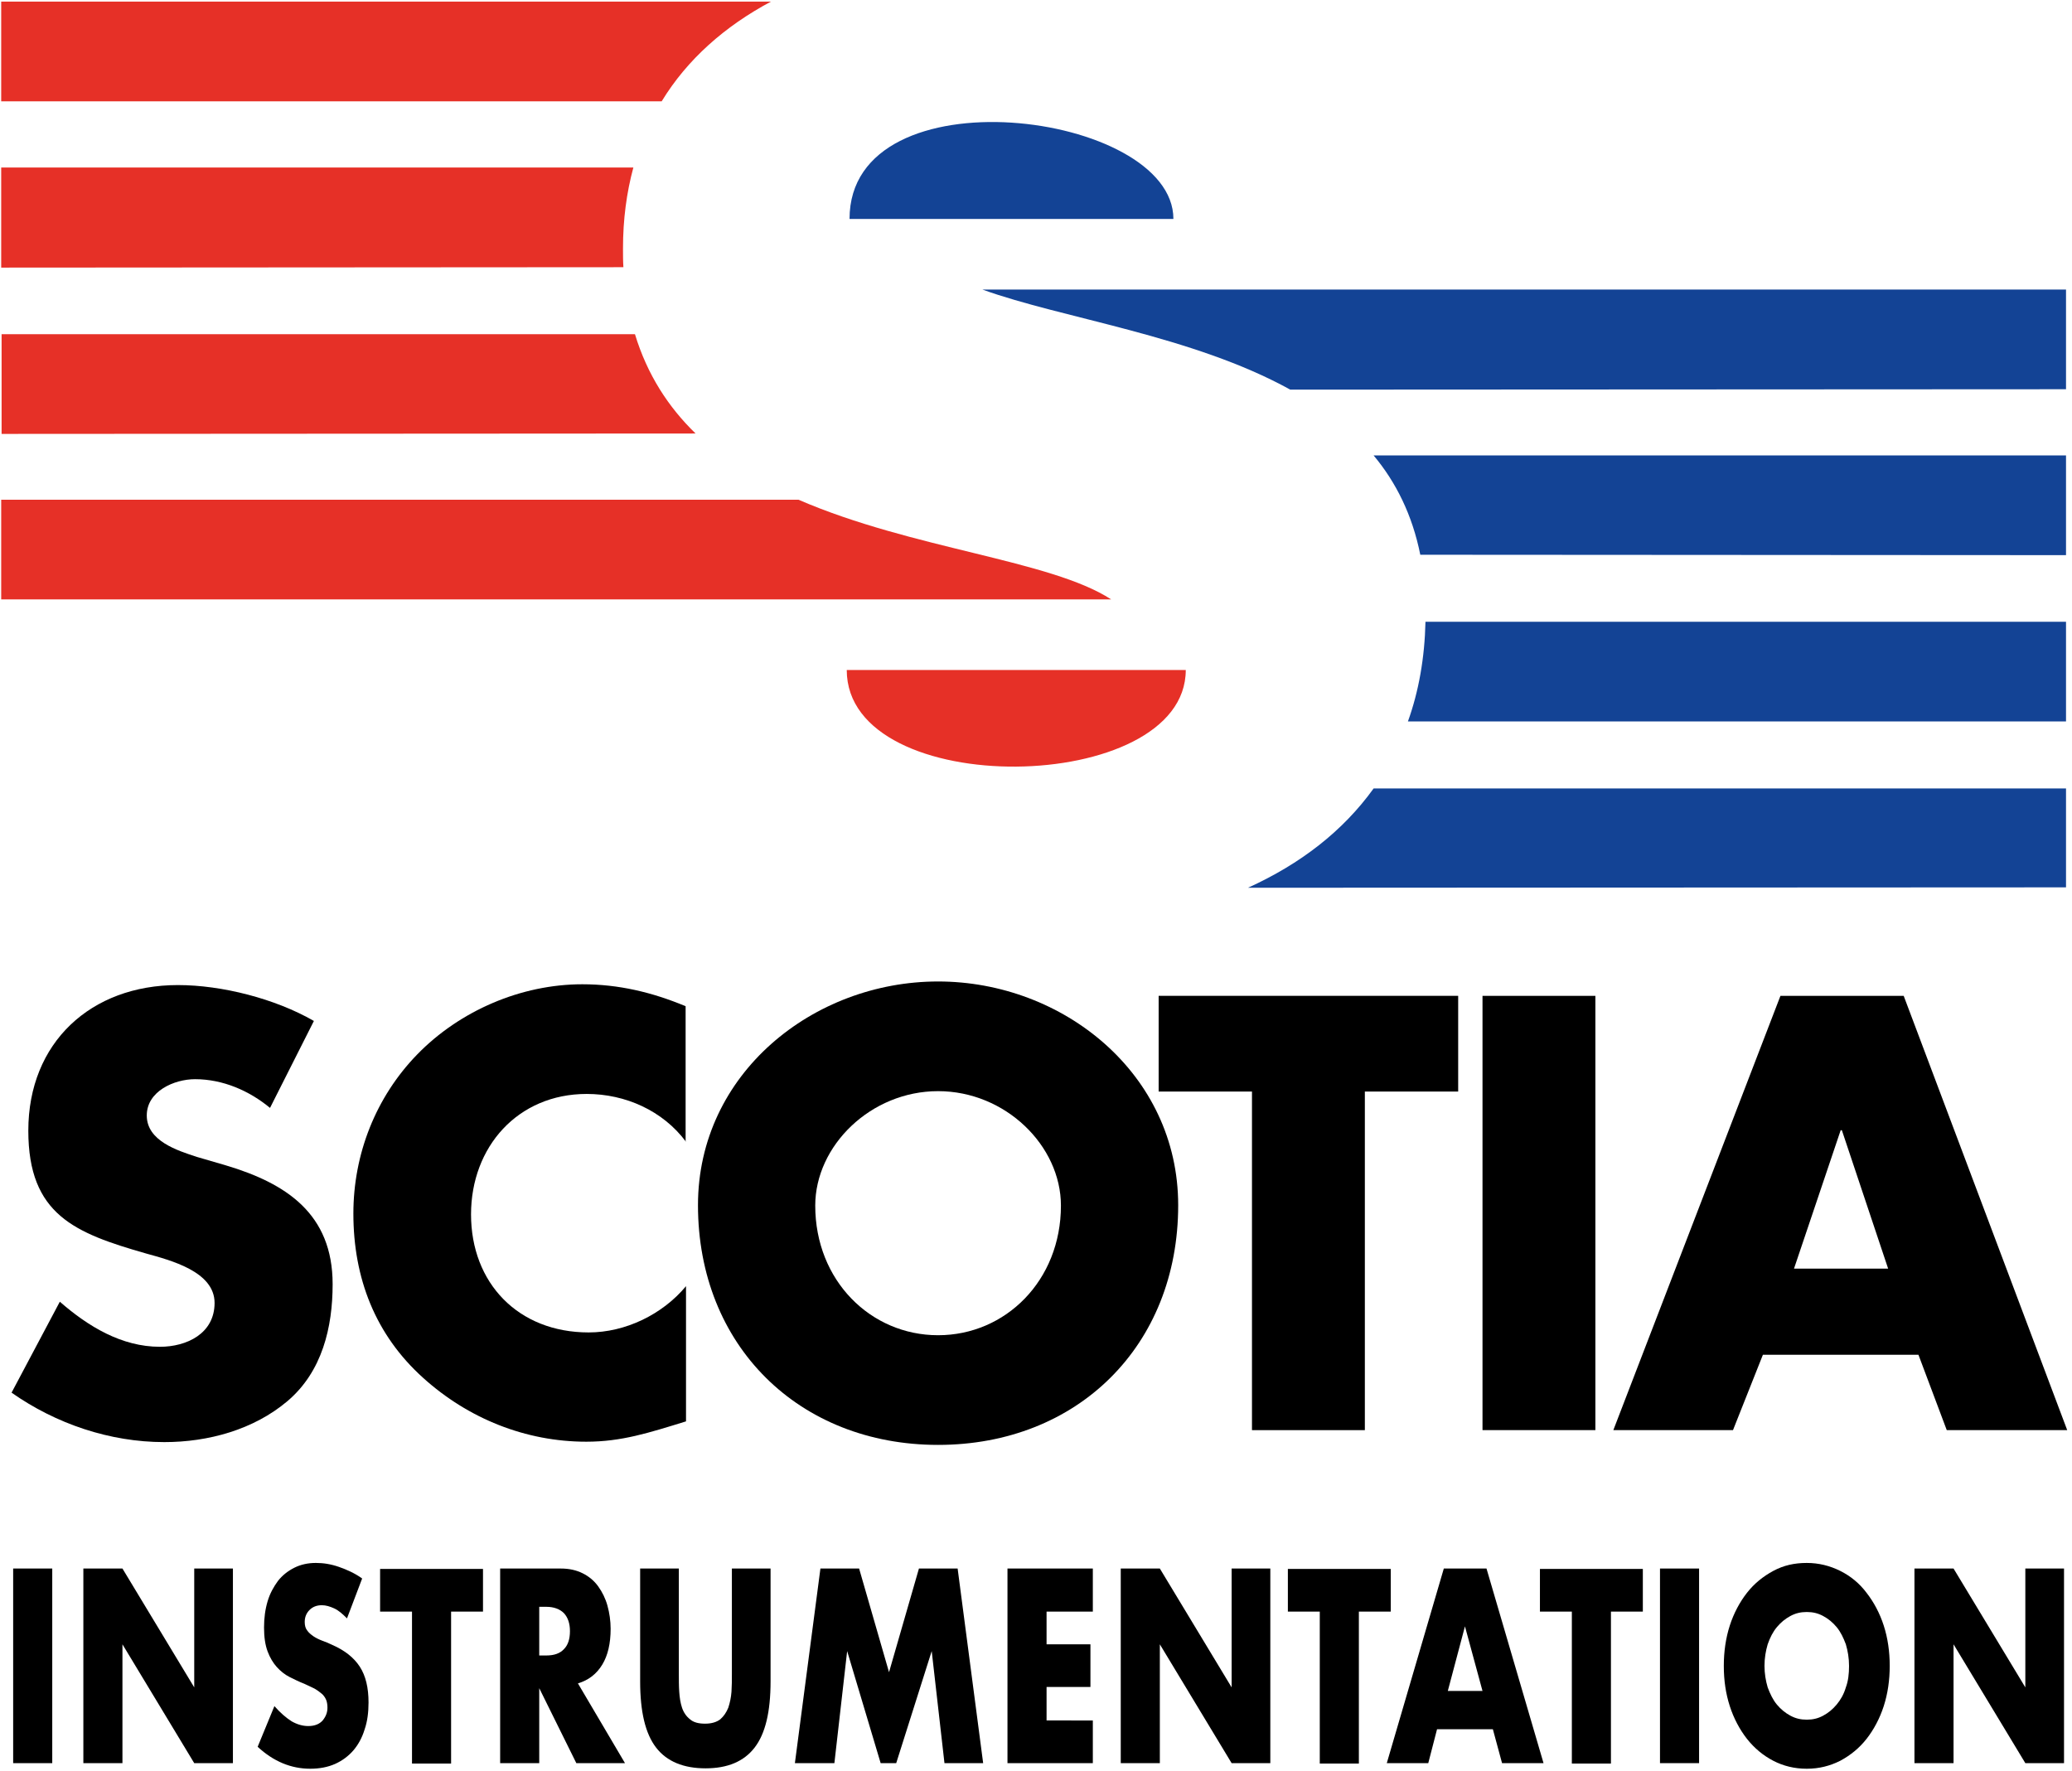 <?xml version="1.0" encoding="utf-8"?>
<!-- Generator: Adobe Illustrator 25.2.1, SVG Export Plug-In . SVG Version: 6.00 Build 0)  -->
<svg version="1.1" id="Layer_1" xmlns="http://www.w3.org/2000/svg" xmlns:xlink="http://www.w3.org/1999/xlink" x="0px" y="0px"
	 viewBox="0 0 519.5 444" style="enable-background:new 0 0 519.5 444;" xml:space="preserve">
<style type="text/css">
	.st0{fill:#E63027;}
	.st1{fill:#134395;}
</style>
<g>
	<g>
		<g>
			<path d="M67.7,277.8c-5.2-4.3-11.8-7.2-18.8-7.2c-5.2,0-12.1,3-12.1,9.1c0,6.4,7.7,8.8,12.6,10.4l7.2,2.1
				c15.1,4.5,26.8,12.1,26.8,29.8c0,10.8-2.6,21.9-11.3,29.3c-8.5,7.2-19.9,10.3-30.9,10.3c-13.7,0-27.2-4.6-38.3-12.4l12.1-22.8
				c7.1,6.2,15.5,11.3,25.1,11.3c6.7,0,13.7-3.3,13.7-11c0-7.9-11.1-10.7-17.2-12.4c-17.8-5.1-29.5-9.7-29.5-30.8
				c0-22.1,15.7-36.5,37.5-36.5c11,0,24.4,3.4,34.1,9L67.7,277.8z"/>
			<path d="M172,286.3c-5.8-7.8-15.2-12-24.9-12c-17.3,0-29,13.3-29,30.2c0,17.2,11.8,29.6,29.5,29.6c9.2,0,18.5-4.5,24.4-11.6v33.9
				c-9.4,2.9-16.2,5.1-25,5.1c-15.2,0-29.6-5.8-40.9-16c-12-10.8-17.5-25-17.5-41.2c0-14.9,5.6-29.2,16-39.9
				c10.7-11,26.1-17.6,41.4-17.6c9.1,0,17.5,2,25.9,5.5V286.3z"/>
			<path d="M235.2,273.6c16.9,0,30.8,13.7,30.8,28.7c0,18.8-13.9,32.5-30.8,32.5c-16.9,0-30.8-13.7-30.8-32.5
				C204.4,287.3,218.3,273.6,235.2,273.6z M235.2,246.1c-31.3,0-60.2,23.1-60.2,56.1c0,35.2,25.3,60.1,60.2,60.1
				c34.9,0,60.2-24.8,60.2-60.1C295.4,269.2,266.5,246.1,235.2,246.1z"/>
			<path d="M342.2,358.6h-28.3v-84.9h-23.4v-24h75.1v24h-23.4V358.6z"/>
			<path d="M400,358.6h-28.3V249.7H400V358.6z"/>
			<path d="M473.4,318.1h-23.6l11.7-34.7h0.3L473.4,318.1z M481,339.7l7.1,18.9h30.2l-41-108.9h-30.9l-41.9,108.9h30l7.5-18.9H481z"
				/>
		</g>
		<g>
			<path d="M13.1,393.3v48.8H3.3v-48.8H13.1z"/>
			<path d="M20.9,442.1v-48.8h9.8l18,29.8v-29.8h9.7v48.8h-9.7l-18-29.8v29.8H20.9z"/>
			<path d="M87,405.8c-1.1-1.1-2.1-2-3.2-2.5c-1.1-0.5-2.1-0.8-3.1-0.8c-1.3,0-2.3,0.4-3.1,1.2s-1.2,1.8-1.2,3
				c0,0.9,0.2,1.6,0.6,2.1c0.4,0.6,0.9,1,1.6,1.5c0.6,0.4,1.4,0.8,2.2,1.1c0.8,0.3,1.6,0.6,2.4,1c3.2,1.4,5.5,3.2,7,5.5
				c1.5,2.3,2.2,5.3,2.2,9c0,2.5-0.3,4.8-1,6.8c-0.6,2-1.6,3.8-2.8,5.2c-1.2,1.4-2.8,2.6-4.6,3.4c-1.8,0.8-3.9,1.2-6.2,1.2
				c-4.8,0-9.2-1.8-13.2-5.5l4.2-10.2c1.5,1.7,2.9,2.9,4.3,3.8c1.4,0.8,2.8,1.2,4.2,1.2c1.6,0,2.8-0.5,3.6-1.4c0.8-1,1.2-2,1.2-3.2
				c0-0.7-0.1-1.4-0.3-1.9c-0.2-0.5-0.5-1-1-1.5c-0.5-0.4-1.1-0.9-1.8-1.3c-0.7-0.4-1.7-0.8-2.7-1.3c-1.3-0.5-2.5-1.1-3.7-1.7
				c-1.2-0.6-2.3-1.5-3.2-2.5c-0.9-1-1.7-2.3-2.3-3.9c-0.6-1.6-0.9-3.6-0.9-6c0-2.4,0.3-4.6,0.9-6.6c0.6-2,1.5-3.6,2.6-5.1
				c1.1-1.4,2.5-2.5,4.1-3.3c1.6-0.8,3.4-1.2,5.4-1.2c1.9,0,3.8,0.3,5.8,1c2,0.7,4,1.6,5.8,2.9L87,405.8z"/>
			<path d="M113.1,404.1v38.1h-9.8v-38.1h-8v-10.7h25.8v10.7H113.1z"/>
			<path d="M156.7,442.1h-12.2l-9.3-18.8v18.8h-9.8v-48.8h15.2c2.1,0,3.9,0.4,5.5,1.2c1.6,0.8,2.9,1.9,3.9,3.3c1,1.4,1.8,3,2.3,4.8
				c0.5,1.8,0.8,3.8,0.8,5.8c0,3.7-0.7,6.7-2.1,9c-1.4,2.3-3.4,3.9-6.1,4.7L156.7,442.1z M135.2,415.1h1.8c1.9,0,3.4-0.5,4.4-1.6
				c1-1,1.5-2.5,1.5-4.5c0-1.9-0.5-3.4-1.5-4.5c-1-1-2.5-1.6-4.4-1.6h-1.8V415.1z"/>
			<path d="M170.2,393.3v26.5c0,1.4,0,2.9,0.1,4.4c0.1,1.5,0.3,2.8,0.7,4c0.4,1.2,1.1,2.2,2,2.9c0.9,0.8,2.2,1.1,3.8,1.1
				c1.6,0,2.9-0.4,3.8-1.1c0.9-0.8,1.5-1.7,2-2.9c0.4-1.2,0.7-2.6,0.8-4c0.1-1.5,0.1-2.9,0.1-4.4v-26.5h9.7v28.3
				c0,7.6-1.3,13.1-4,16.6c-2.7,3.5-6.8,5.2-12.3,5.2c-5.5,0-9.7-1.7-12.4-5.2c-2.7-3.5-4-9-4-16.6v-28.3H170.2z"/>
			<path d="M199.3,442.1l6.4-48.8h9.7l7.5,26l7.5-26h9.7l6.4,48.8h-9.7l-3.2-28.1l-8.9,28.1h-3.9l-8.4-28.1l-3.2,28.1H199.3z"/>
			<path d="M274,404.1h-11.6v8.2h11V423h-11v8.4H274v10.7h-21.4v-48.8H274V404.1z"/>
			<path d="M281,442.1v-48.8h9.8l18,29.8v-29.8h9.7v48.8h-9.7l-18-29.8v29.8H281z"/>
			<path d="M340.7,404.1v38.1h-9.8v-38.1h-8v-10.7h25.8v10.7H340.7z"/>
			<path d="M374.3,433.6h-14l-2.2,8.5h-10.4l14.3-48.8h10.7l14.3,48.8h-10.4L374.3,433.6z M371.7,424l-4.4-16.2L363,424H371.7z"/>
			<path d="M403.9,404.1v38.1h-9.8v-38.1h-8v-10.7h25.8v10.7H403.9z"/>
			<path d="M426,393.3v48.8h-9.8v-48.8H426z"/>
			<path d="M432.2,417.7c0-3.6,0.5-7,1.5-10.1c1-3.1,2.5-5.9,4.3-8.2c1.8-2.3,4-4.1,6.6-5.5s5.3-2,8.4-2c3,0,5.8,0.7,8.4,2
				s4.8,3.1,6.6,5.5c1.8,2.3,3.3,5.1,4.3,8.2c1,3.1,1.5,6.5,1.5,10.1s-0.5,7-1.5,10.1c-1,3.1-2.5,5.9-4.3,8.2
				c-1.8,2.3-4,4.1-6.6,5.5c-2.6,1.3-5.3,2-8.4,2c-3.1,0-5.9-0.7-8.4-2c-2.5-1.3-4.7-3.1-6.6-5.5c-1.8-2.3-3.3-5.1-4.3-8.2
				C432.7,424.7,432.2,421.4,432.2,417.7z M442.4,417.7c0,1.9,0.3,3.7,0.8,5.4c0.6,1.6,1.3,3.1,2.3,4.3s2.1,2.1,3.4,2.8
				c1.3,0.7,2.6,1,4.1,1s2.8-0.3,4.1-1c1.3-0.7,2.4-1.6,3.4-2.8c1-1.2,1.8-2.6,2.3-4.3c0.6-1.6,0.8-3.4,0.8-5.4
				c0-1.9-0.3-3.7-0.8-5.4c-0.6-1.6-1.3-3.1-2.3-4.3c-1-1.2-2.1-2.1-3.4-2.8c-1.3-0.7-2.6-1-4.1-1s-2.8,0.3-4.1,1
				c-1.3,0.7-2.4,1.6-3.4,2.8s-1.7,2.6-2.3,4.3C442.7,414,442.4,415.8,442.4,417.7z"/>
			<path d="M480,442.1v-48.8h9.8l18,29.8v-29.8h9.7v48.8h-9.7l-18-29.8v29.8H480z"/>
		</g>
	</g>
	<g>
		<g>
			<path class="st0" d="M212.3,168h85C297.3,199.6,212.3,201,212.3,168z"/>
			<g>
				<path class="st0" d="M165.9,25.4c6.4-10.5,15.8-18.8,27.4-25H0.3v25H165.9z"/>
				<path class="st0" d="M156.3,67c-0.1-1.5-0.1-3.1-0.1-4.7c0-7.3,0.9-14,2.6-20.3H0.3v25.1L156.3,67z"/>
				<path class="st0" d="M174.4,108.7c-6.8-6.6-12.1-14.7-15.2-24.9l-158.8,0v25L174.4,108.7z"/>
				<path class="st0" d="M278.6,150.3c-15.2-9.9-49.8-12.6-78.4-25H0.3v25H278.6z"/>
			</g>
		</g>
		<g>
			<path class="st1" d="M213,54.9h81.2C294.2,27.9,213,17.5,213,54.9z"/>
			<g>
				<path class="st1" d="M518,222.5v-24.8H344.4c-7.7,10.7-18.3,18.9-31.5,24.9L518,222.5z"/>
				<path class="st1" d="M518,180.9v-25H357.4c-0.2,9.1-1.7,17.5-4.4,25L518,180.9z"/>
				<path class="st1" d="M518,139.2v-25H344.4c5.6,6.7,9.7,14.9,11.7,24.9L518,139.2z"/>
				<path class="st1" d="M518,97.6V72.6H246.3c20.2,7.3,52.6,11.5,77.2,25.1L518,97.6z"/>
			</g>
		</g>
	</g>
</g>
</svg>
